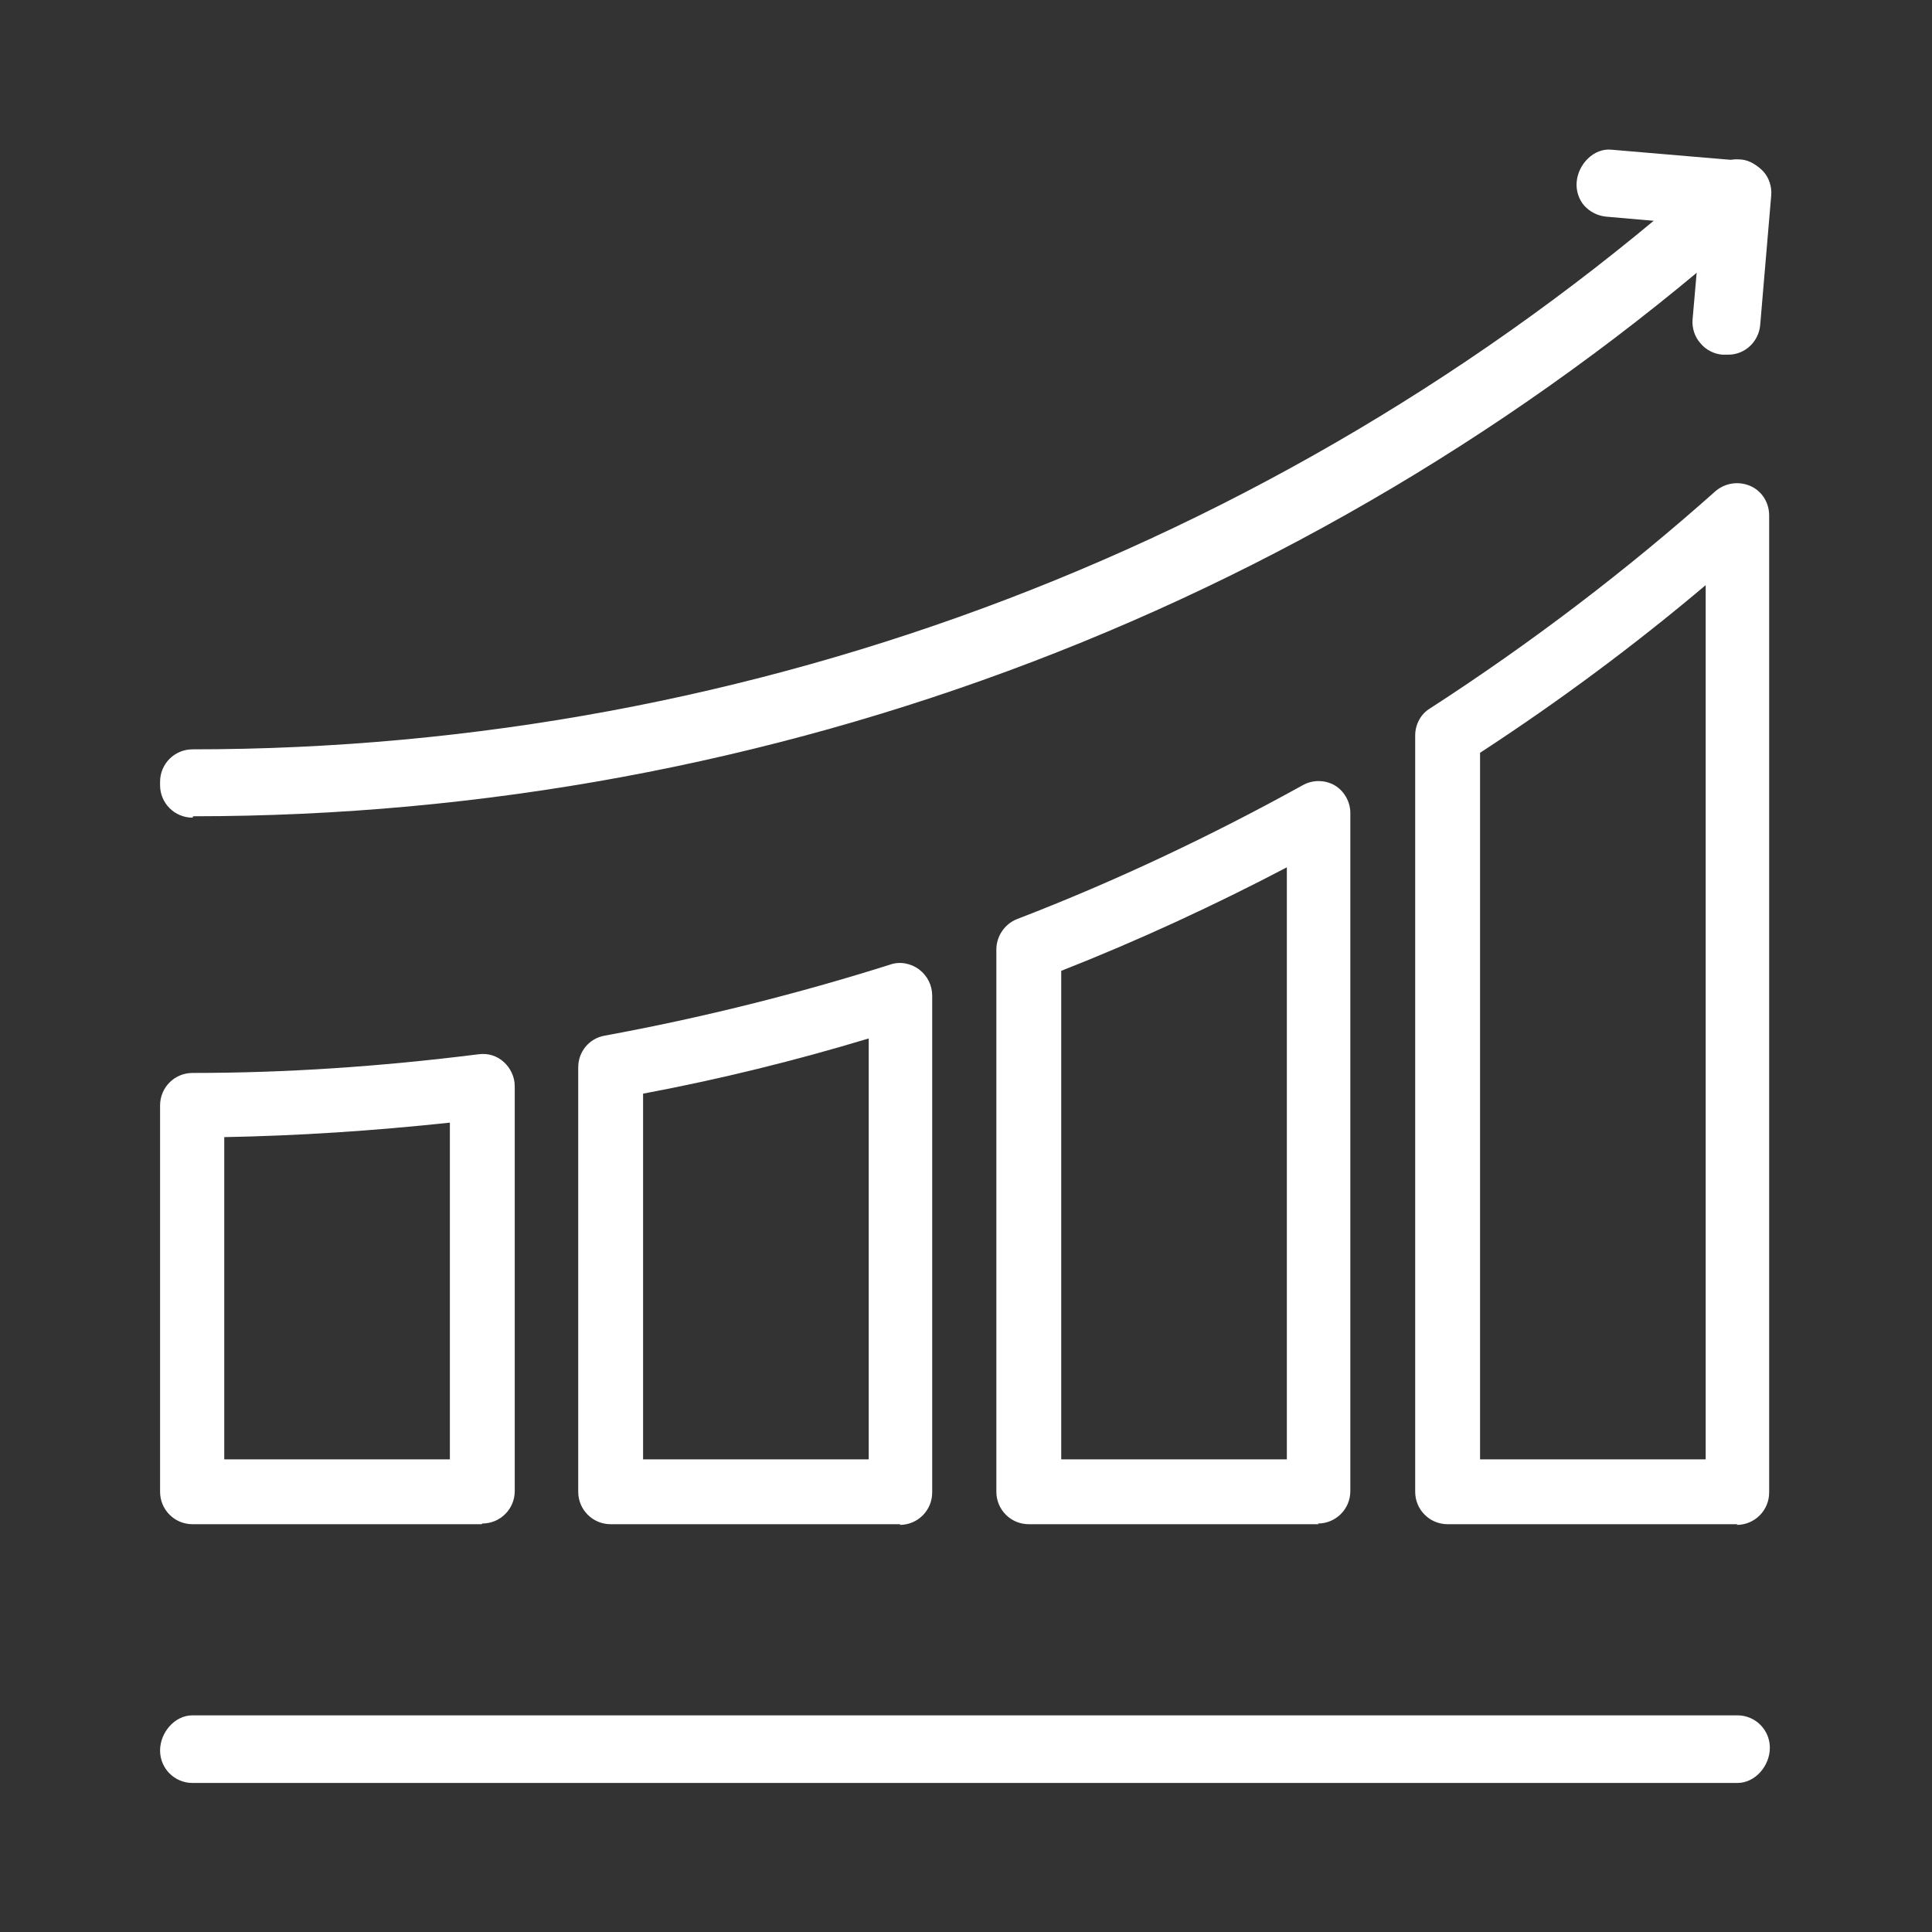 <?xml version="1.0" encoding="UTF-8"?>
<svg id="Layer_1" data-name="Layer 1" xmlns="http://www.w3.org/2000/svg" viewBox="0 0 28 28">
  <rect x="0" y="0" width="28" height="28" fill="#333333" stroke="none"/>
  <defs>
    <style>
      .cls-1 {
        fill: #fff;
      }
    </style>
  </defs>
  <g>
    <path class="cls-1" d="M6.98,22.09H2.79c-.26,0-.47-.21-.47-.47v-5.6c0-.26.21-.47.47-.47,1.35,0,2.7-.09,4.14-.27.14-.02.27.02.37.11.1.09.16.22.16.35v5.87c0,.26-.21.47-.47.47ZM3.25,21.15h3.27v-4.88c-1.12.12-2.2.19-3.27.21v4.67Z"/>
    <path class="cls-1" d="M13.05,22.09h-4.2c-.26,0-.47-.21-.47-.47v-6.15c0-.23.16-.42.38-.46,1.42-.26,2.81-.61,4.14-1.03.14-.05.3-.02.42.07.12.09.19.23.19.38v7.2c0,.26-.21.47-.47.47ZM9.32,21.15h3.27v-6.1c-1.06.32-2.15.59-3.27.8v5.3Z"/>
    <path class="cls-1" d="M19.11,22.09h-4.2c-.26,0-.47-.21-.47-.47v-7.86c0-.19.12-.37.3-.44,1.43-.55,2.82-1.21,4.14-1.94.14-.08.32-.08.46,0,.14.08.23.24.23.4v9.83c0,.26-.21.47-.47.47ZM15.38,21.15h3.27v-8.58c-1.05.55-2.15,1.06-3.27,1.5v7.08Z"/>
    <path class="cls-1" d="M25.18,22.09h-4.2c-.26,0-.47-.21-.47-.47v-10.96c0-.16.08-.31.21-.39,1.47-.95,2.86-2.01,4.14-3.15.14-.12.33-.15.5-.08s.28.24.28.43v14.16c0,.26-.21.47-.47.47ZM21.45,21.15h3.27v-12.67c-1.03.87-2.12,1.68-3.27,2.43v10.24Z"/>
  </g>
  <g>
    <path class="cls-1" d="M25.05,5.14s-.02,0-.04,0h-.05c-.12-.01-.24-.07-.32-.17-.08-.09-.12-.22-.11-.34l.12-1.37-1.37-.12c-.12-.01-.24-.07-.32-.16-.08-.09-.12-.22-.11-.34.02-.26.25-.5.51-.47l1.88.16c.12.01.24.07.32.16.08.09.12.22.11.34l-.16,1.88c-.02.24-.22.43-.46.43Z"/>
    <path class="cls-1" d="M2.79,11.85c-.26,0-.47-.21-.47-.47v-.05c0-.26.21-.47.47-.47,8.15,0,15.99-3,22.07-8.43.09-.08.21-.13.34-.12.12,0,.24.06.32.15.17.19.19.52,0,.69-6.25,5.6-14.32,8.68-22.72,8.68Z"/>
    <path class="cls-1" d="M25.18,25.84H2.79c-.26,0-.47-.21-.47-.47s.21-.51.47-.51h22.39c.26,0,.47.21.47.47s-.21.51-.47.51Z"/>
  </g>
</svg>